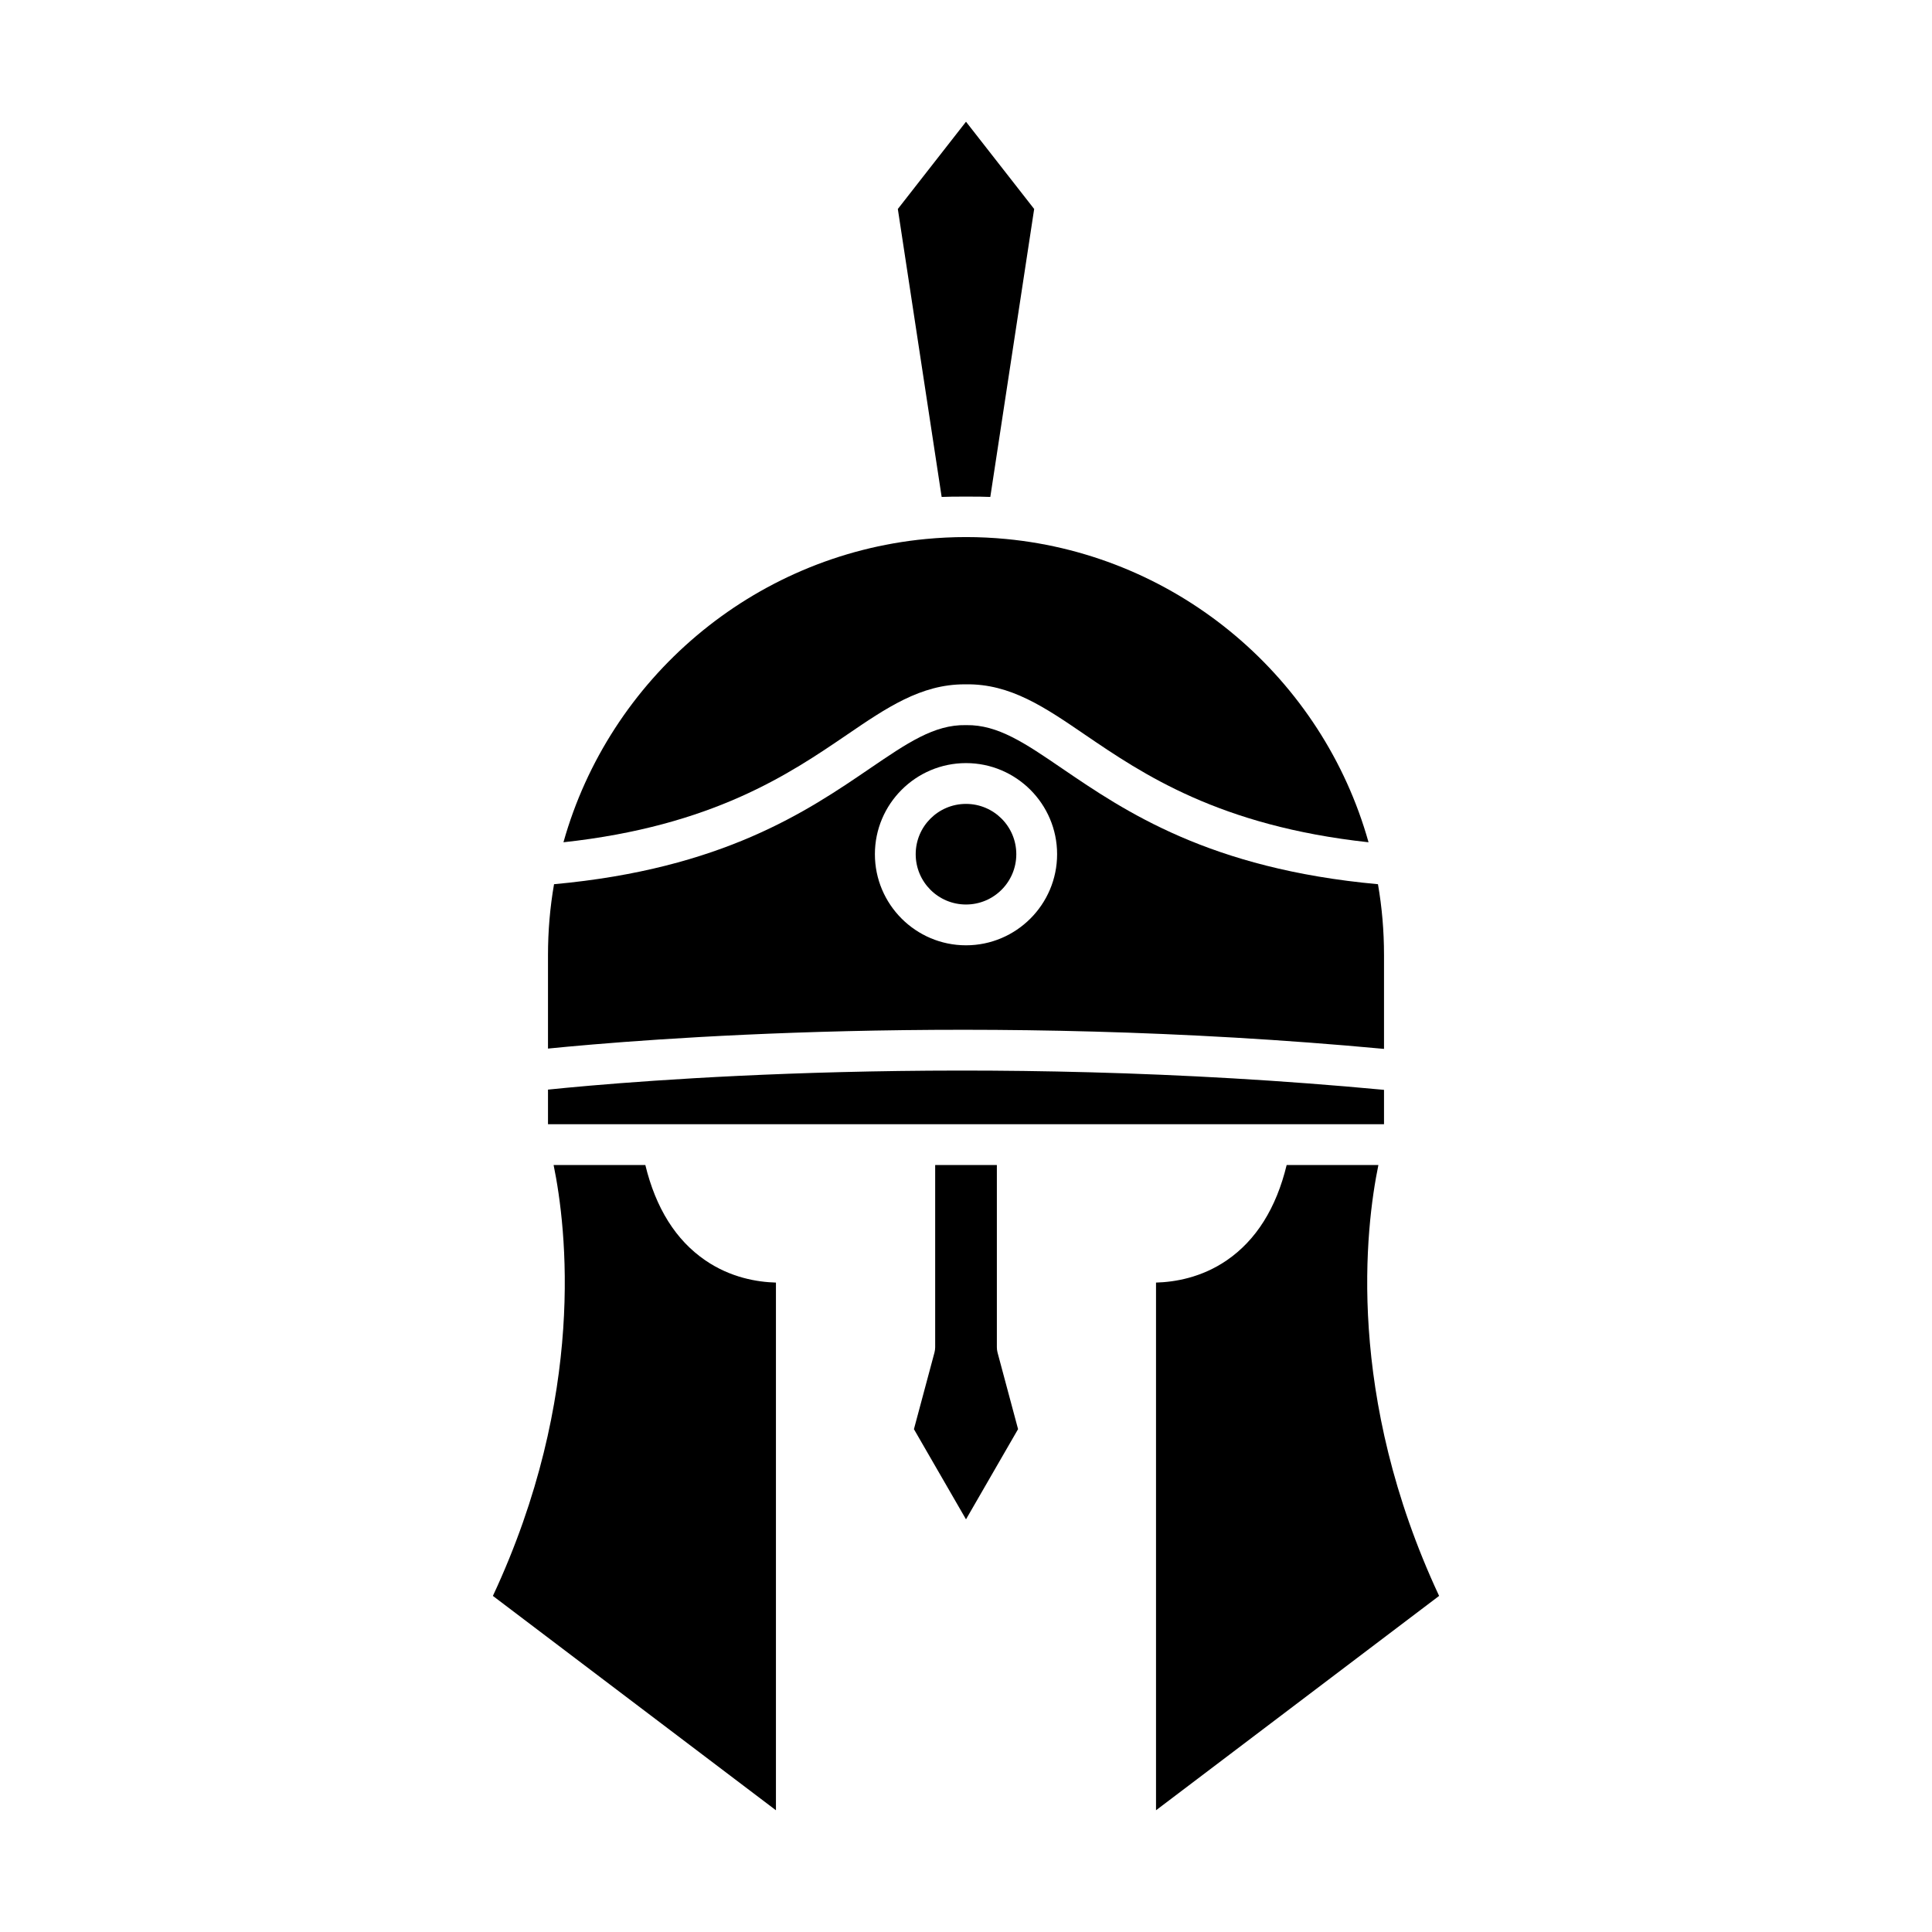 <svg id="Layer_1" enable-background="new 0 0 492 492" viewBox="0 0 492 492" xmlns="http://www.w3.org/2000/svg"><g id="XMLID_1_"><g><path d="m197.6 326.62v134.38l-72.08-54.59c23.83-51.03 18.76-93.69 15.46-109.73h23.36c2.66 10.99 7.78 19.14 15.25 24.26 6.44 4.43 13.26 5.55 18.01 5.68z"/><path d="m366.48 406.41-72.09 54.59v-134.38c4.76-.13 11.57-1.25 18.02-5.67 7.47-5.13 12.59-13.28 15.25-24.27h23.36c-3.3 16.04-8.37 58.69 15.46 109.73z"/><path d="m352.45 277.54v8.75h-28.8c-.15-.01-.31-.01-.46 0h-154.38c-.15-.01-.31-.01-.45 0h-28.81v-8.81c20.54-2.12 107.89-9.8 212.9.06z"/><path d="m254.03 344.43 5.23 19.51-13.26 22.97-13.26-22.96 5.23-19.51c.11-.44.18-.89.18-1.34v-46.42h15.71v46.42c0 .44.06.9.17 1.33z"/><circle cx="246" cy="217.53" r="12.81"/><path d="m350.91 225.17c-42.93-3.91-64.49-18.61-80.37-29.43-9.54-6.51-16.41-11.2-24.46-11.08h-.16c-8.01-.15-14.91 4.57-24.46 11.08-15.88 10.82-37.44 25.52-80.37 29.43-1.02 5.86-1.54 11.89-1.54 18.05v23.81c22.74-2.28 109.26-9.57 212.9.08v-23.89c0-6.16-.52-12.19-1.54-18.05zm-104.91 15.56c-12.79 0-23.2-10.41-23.2-23.2s10.41-23.2 23.2-23.2 23.2 10.41 23.2 23.2-10.41 23.2-23.2 23.2z"/><path d="m348.51 214.49c-38.04-4.13-57.61-17.45-72.12-27.33-10.25-7-19.06-13.06-30.39-12.89h-.41c-11.08 0-19.85 5.98-29.98 12.89-14.51 9.88-34.07 23.2-72.12 27.33 11.67-41.61 48.07-73 92.29-77.23 3.36-.32 6.77-.49 10.22-.49s6.85.17 10.21.49c44.22 4.23 80.63 35.61 92.3 77.23z"/><path d="m263.36 53.22-11.17 73.33c-2.05-.12-10.34-.12-12.39 0l-11.16-73.33 17.36-22.22z"/></g></g></svg>
